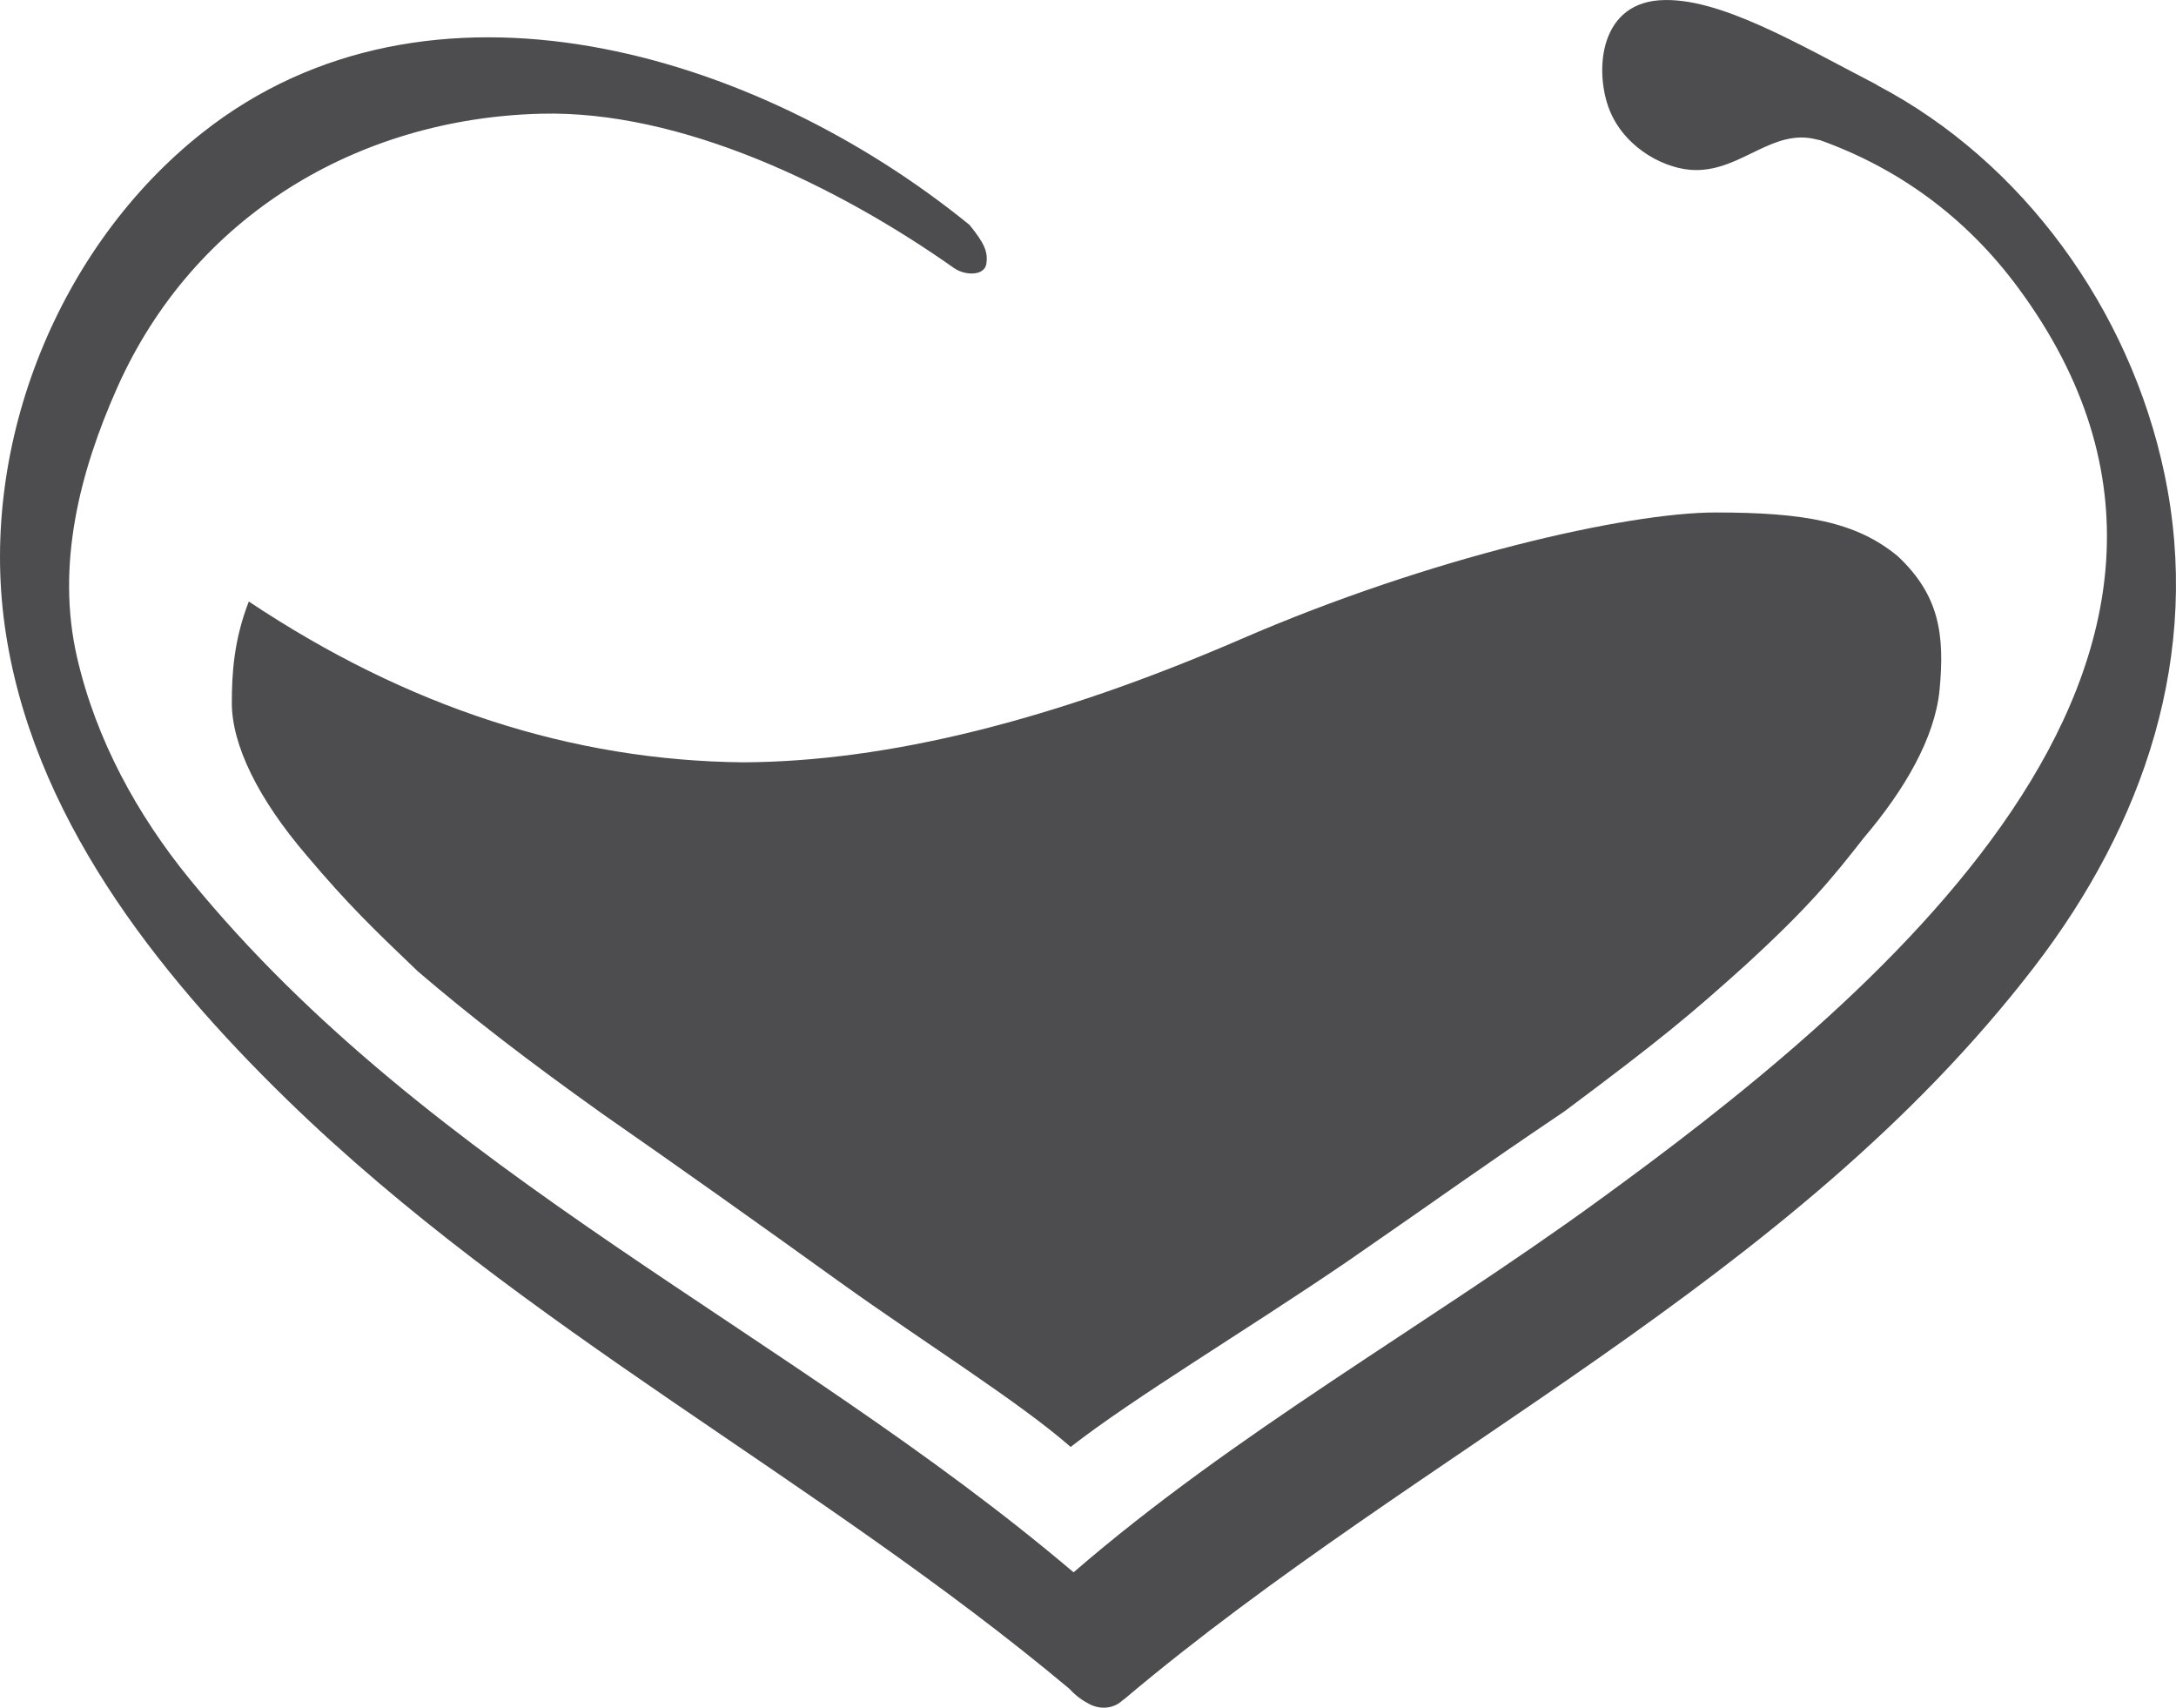 <?xml version="1.0" encoding="UTF-8"?><svg id="Layer_1" xmlns="http://www.w3.org/2000/svg" viewBox="0 0 500.86 393"><defs><style>.cls-1{fill:#4d4d4f;}</style></defs><path class="cls-1" d="m246.43,333c14.56-11.36,40.24-26.7,63.62-42.64,25.64-17.72,28.04-19.73,50.05-34.6,22.42-16.73,28.89-22.16,41.59-33.59,14.5-13.28,19.93-19.91,27.29-29.33,9.51-11.18,16.35-23.05,17.45-33.98,1.24-12.93-.09-21.89-9.57-30.82-9.57-7.97-21.58-10.1-41.98-10.1s-65.9,10.34-109.19,29.13c-43.29,18.74-81.47,28.2-114.55,28.37-39.5-.38-77.45-12.72-113.87-37.01-3.48,8.92-3.91,16.78-3.91,23.35,0,9.57,5.93,21.94,17.33,35.22,9.45,11.17,15,16.53,25.51,26.57,12.16,10.39,24.87,20.23,42.47,32.77,17.8,12.38,35.65,25.06,54.67,38.74,19.29,13.83,41.22,27.52,53.09,37.91"/><path class="cls-1" d="m498.19,109.01c-7.96-37.84-32.61-71.82-66.1-89.39.01-.01.02-.03.03-.04C413.85,10.11,395.41-.88,381.98.06c-14.48,1.01-14.96,17.61-11.2,25.99,3.75,8.38,12.84,13.08,19.58,13.09,10.7.02,17.75-9.77,27.96-7,.22.06.4.07.62.12,17.48,6.27,33.24,17.25,45.6,33.98,63.27,85.64-34.99,165.35-97.22,210.5-39.52,28.66-83.11,53.02-120.21,85.11-65.76-55.83-147.65-91.21-203.38-159.44-12.16-14.89-21.62-32.16-25.99-51.1-4.89-21.21.6-42.68,9.21-62.03,17.7-39.81,55.71-62.04,97.55-63.11,32.14-.83,68.2,16.54,95.22,35.61,0,0,.02-.01.03,0,2.46,1.68,6.87,1.71,7.28-1.05.41-2.74-.41-4.71-3.87-8.97C173.89,11.67,98.72-10.64,46.59,30.54,13.7,56.51-4.76,101.67,1.07,143.86c5.99,43.42,34.88,79.86,64.92,109.14,54.34,52.94,122.33,87.26,180.09,135.6,1.26,1.37,2.64,2.48,4.07,3.23,2.71,1.72,6.01,1.54,8.19-.48.16-.12.32-.22.48-.35,68.38-57.68,153.49-95.8,209.33-168.37,25.26-32.83,38.8-71.97,30.04-113.62"/></svg>